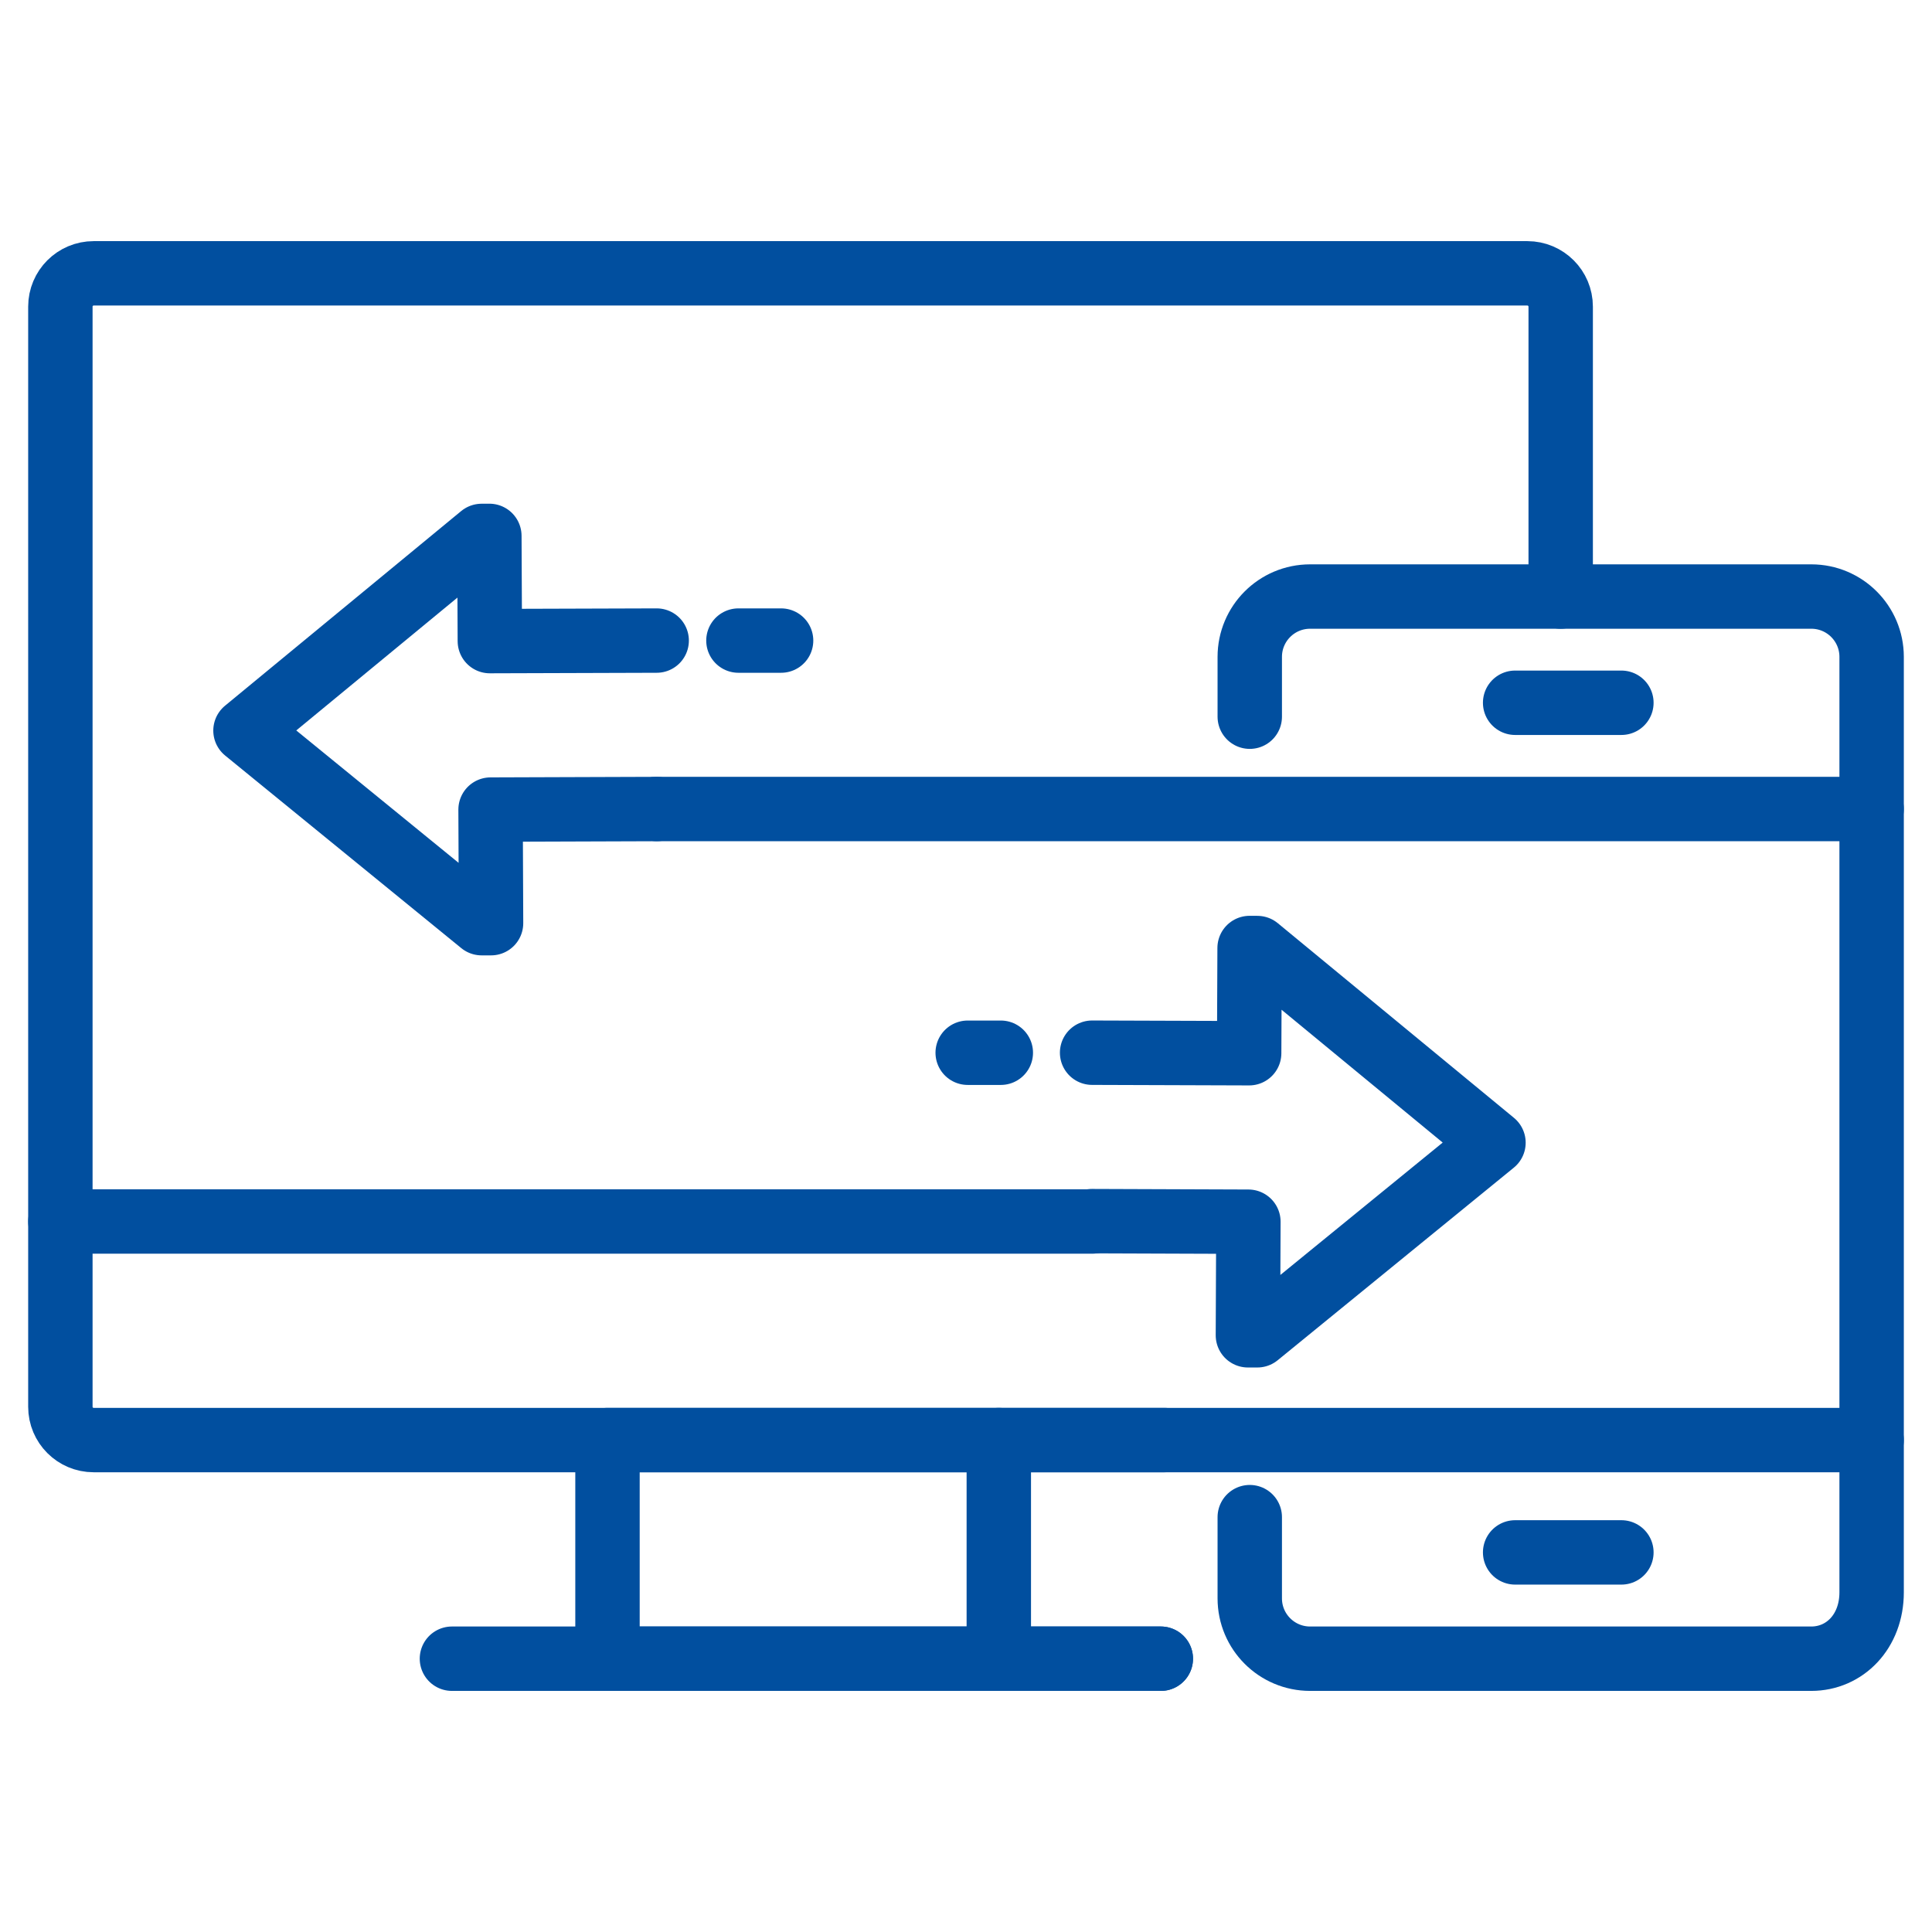 <?xml version="1.0" encoding="utf-8"?>
<!-- Generator: Adobe Illustrator 26.4.0, SVG Export Plug-In . SVG Version: 6.00 Build 0)  -->
<svg version="1.1" id="Livello_1" xmlns="http://www.w3.org/2000/svg" xmlns:xlink="http://www.w3.org/1999/xlink" x="0px" y="0px"
	 viewBox="0 0 480 480" style="enable-background:new 0 0 480 480;" xml:space="preserve">
<style type="text/css">
	.st0{fill:none;stroke:#014F9F;stroke-width:16;stroke-linecap:round;stroke-linejoin:round;stroke-miterlimit:10;}
</style>
<g>
	<g>
		<g>
			<g>
				<g>
					<path class="st0" d="M289.27,357.78h-266c-4.57,0-8.27-3.7-8.27-8.27V76.18c0-4.57,3.7-8.27,8.27-8.27h356.2
						c4.57,0,8.28,3.7,8.28,8.28v72.02"/>
					<line class="st0" x1="15" y1="303.48" x2="271.33" y2="303.48"/>
					<line class="st0" x1="112.28" y1="412.1" x2="288.4" y2="412.1"/>
				</g>
			</g>
		</g>
		<g>
			<polyline class="st0" points="271.33,303.39 310.16,303.53 310.04,331.75 312.38,331.75 371.05,283.9 312.38,235.54 
				310.46,235.53 310.35,261.67 271.33,261.54 			"/>
		</g>
		<g>
			<polyline class="st0" points="163.15,201 121.88,201.14 122,229.36 119.66,229.36 60.99,181.51 119.66,133.15 121.58,133.14 
				121.7,159.28 163.15,159.15 			"/>
		</g>
		<g>
			<g>
				<g>
					<path class="st0" d="M310.5,178.06v-14.86c0-8.28,6.71-14.99,14.99-14.99h124.52c8.28,0,14.99,6.71,14.99,14.99v143.89v88.51
						c0,9.79-6.71,16.5-14.99,16.5H325.49c-8.28,0-14.99-6.71-14.99-14.99v-20.18"/>
					<line class="st0" x1="163.15" y1="201" x2="465" y2="201"/>
					<polyline class="st0" points="288.4,412.1 150.93,412.1 150.93,357.78 295.02,357.78 465,357.78 					"/>
					<line class="st0" x1="376.43" y1="385.69" x2="402.83" y2="385.69"/>
				</g>
				<line class="st0" x1="376.43" y1="174.6" x2="402.83" y2="174.6"/>
			</g>
		</g>
		<line class="st0" x1="240.42" y1="261.55" x2="248.65" y2="261.55"/>
		<line class="st0" x1="183.46" y1="159.15" x2="194.06" y2="159.15"/>
	</g>
	<line class="st0" x1="248.15" y1="357.78" x2="248.15" y2="406.95"/>
</g>
</svg>
